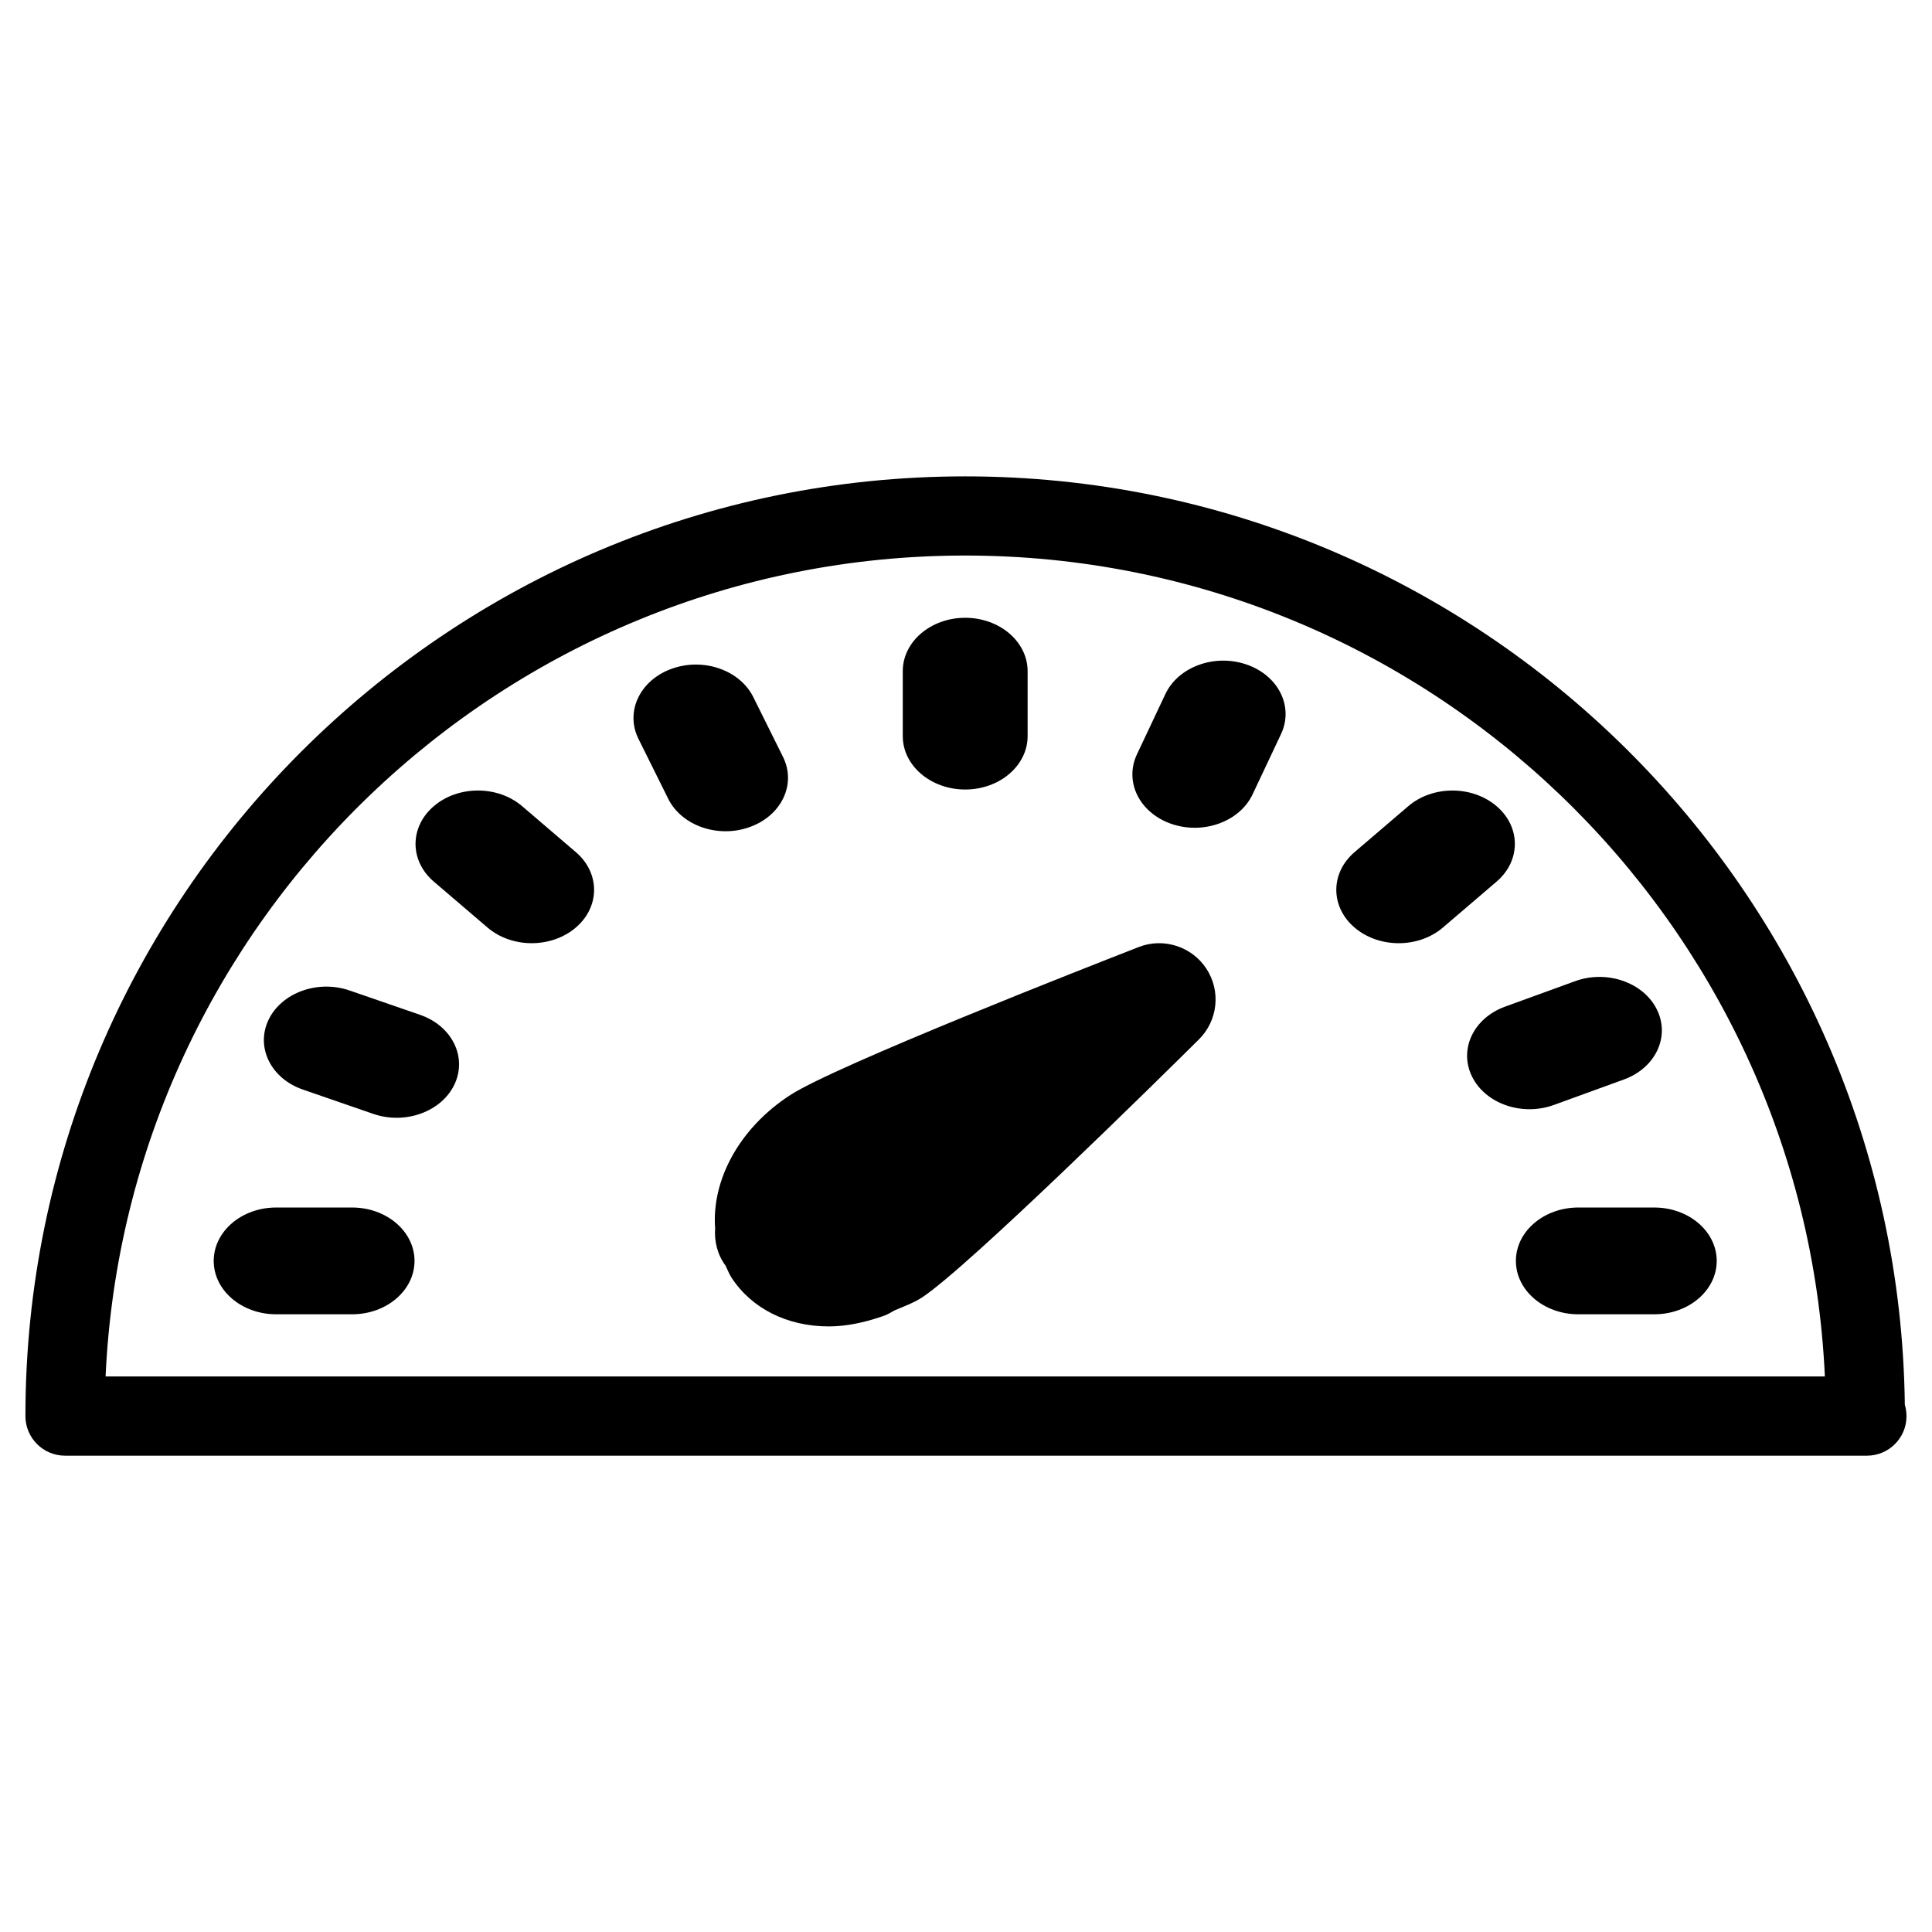 <?xml version="1.0" encoding="UTF-8"?>
<!-- Uploaded to: ICON Repo, www.iconrepo.com, Generator: ICON Repo Mixer Tools -->
<svg fill="#000000" width="800px" height="800px" version="1.1" viewBox="144 144 512 512" xmlns="http://www.w3.org/2000/svg">
 <g>
  <path d="m463.73 400.75c-3.84-5.918-11.418-8.332-17.906-5.793-13.309 5.184-80.336 31.426-92.387 39.234-13.625 8.836-20.867 22.629-19.922 35.309-0.25 3.465 0.609 6.992 2.731 9.867 0 0.02 0.02 0.02 0.043 0.043 0.504 1.027 0.883 2.098 1.512 3.086 5.352 8.27 14.801 13.016 25.84 13.016 4.555 0 9.215-0.988 13.793-2.539 1.258-0.355 2.394-0.965 3.527-1.66 2.477-1.07 5.016-1.953 7.328-3.441 12.027-7.809 63.293-58.359 73.43-68.414 5.012-4.957 5.875-12.766 2.012-18.707z"/>
  <path d="m638.76 529.77h-0.418-477.11c-5.793 0-10.496-4.703-10.496-10.496 0-137.31 111.72-249.03 249.03-249.03 136.32 0 247.41 110.08 249.03 246.03 0.293 0.965 0.441 1.973 0.441 3.023 0.023 5.773-4.699 10.473-10.473 10.473zm-466.78-20.988h455.63c-5.523-120.89-105.59-217.56-227.83-217.56-122.24 0-222.3 96.668-227.8 217.56z"/>
  <path d="m416.33 339.08c0 7.809-7.41 14.148-16.543 14.148-9.133 0-16.543-6.34-16.543-14.148v-17.211c0-7.809 7.41-14.148 16.543-14.148 9.133 0 16.543 6.34 16.543 14.148z"/>
  <path d="m526.37 389.82c-6.465 5.519-16.918 5.519-23.387 0-6.465-5.519-6.465-14.484 0-20.004l14.234-12.176c6.465-5.519 16.918-5.519 23.387 0 6.465 5.519 6.465 14.484 0 20.004z"/>
  <path d="m562.27 492.3c-9.133 0-16.543-6.34-16.543-14.148s7.41-14.148 16.543-14.148h20.133c9.133 0 16.543 6.34 16.543 14.148s-7.41 14.148-16.543 14.148z"/>
  <path d="m217.18 492.3c-9.133 0-16.543-6.34-16.543-14.148s7.41-14.148 16.543-14.148h20.129c9.133 0 16.543 6.34 16.543 14.148s-7.41 14.148-16.543 14.148z"/>
  <path d="m258.97 377.64c-6.465-5.519-6.465-14.484 0-20.004s16.918-5.519 23.387 0l14.234 12.176c6.465 5.519 6.465 14.484 0 20.004-6.465 5.519-16.918 5.519-23.387 0z"/>
  <path d="m475.95 354.51c-3.422 7.242-13.059 10.746-21.516 7.828-8.461-2.918-12.555-11.168-9.133-18.43l7.535-15.977c3.422-7.242 13.059-10.746 21.516-7.828 8.461 2.918 12.555 11.168 9.133 18.43z"/>
  <path d="m555.8 436.82c-8.398 3.066-18.117-0.293-21.684-7.496-3.57-7.199 0.355-15.512 8.754-18.559l18.535-6.738c8.398-3.066 18.117 0.293 21.684 7.496 3.57 7.199-0.355 15.512-8.754 18.559z"/>
  <path d="m224.27 432.75c-8.461-2.918-12.555-11.168-9.133-18.43 3.422-7.242 13.059-10.746 21.516-7.828l18.66 6.445c8.461 2.918 12.555 11.168 9.133 18.43-3.422 7.242-13.059 10.746-21.516 7.828z"/>
  <path d="m313.2 339.81c-3.57-7.199 0.355-15.512 8.754-18.559 8.398-3.066 18.117 0.293 21.684 7.496l7.871 15.848c3.57 7.199-0.355 15.512-8.754 18.559-8.398 3.066-18.117-0.293-21.684-7.496z"/>
 </g>
</svg>
